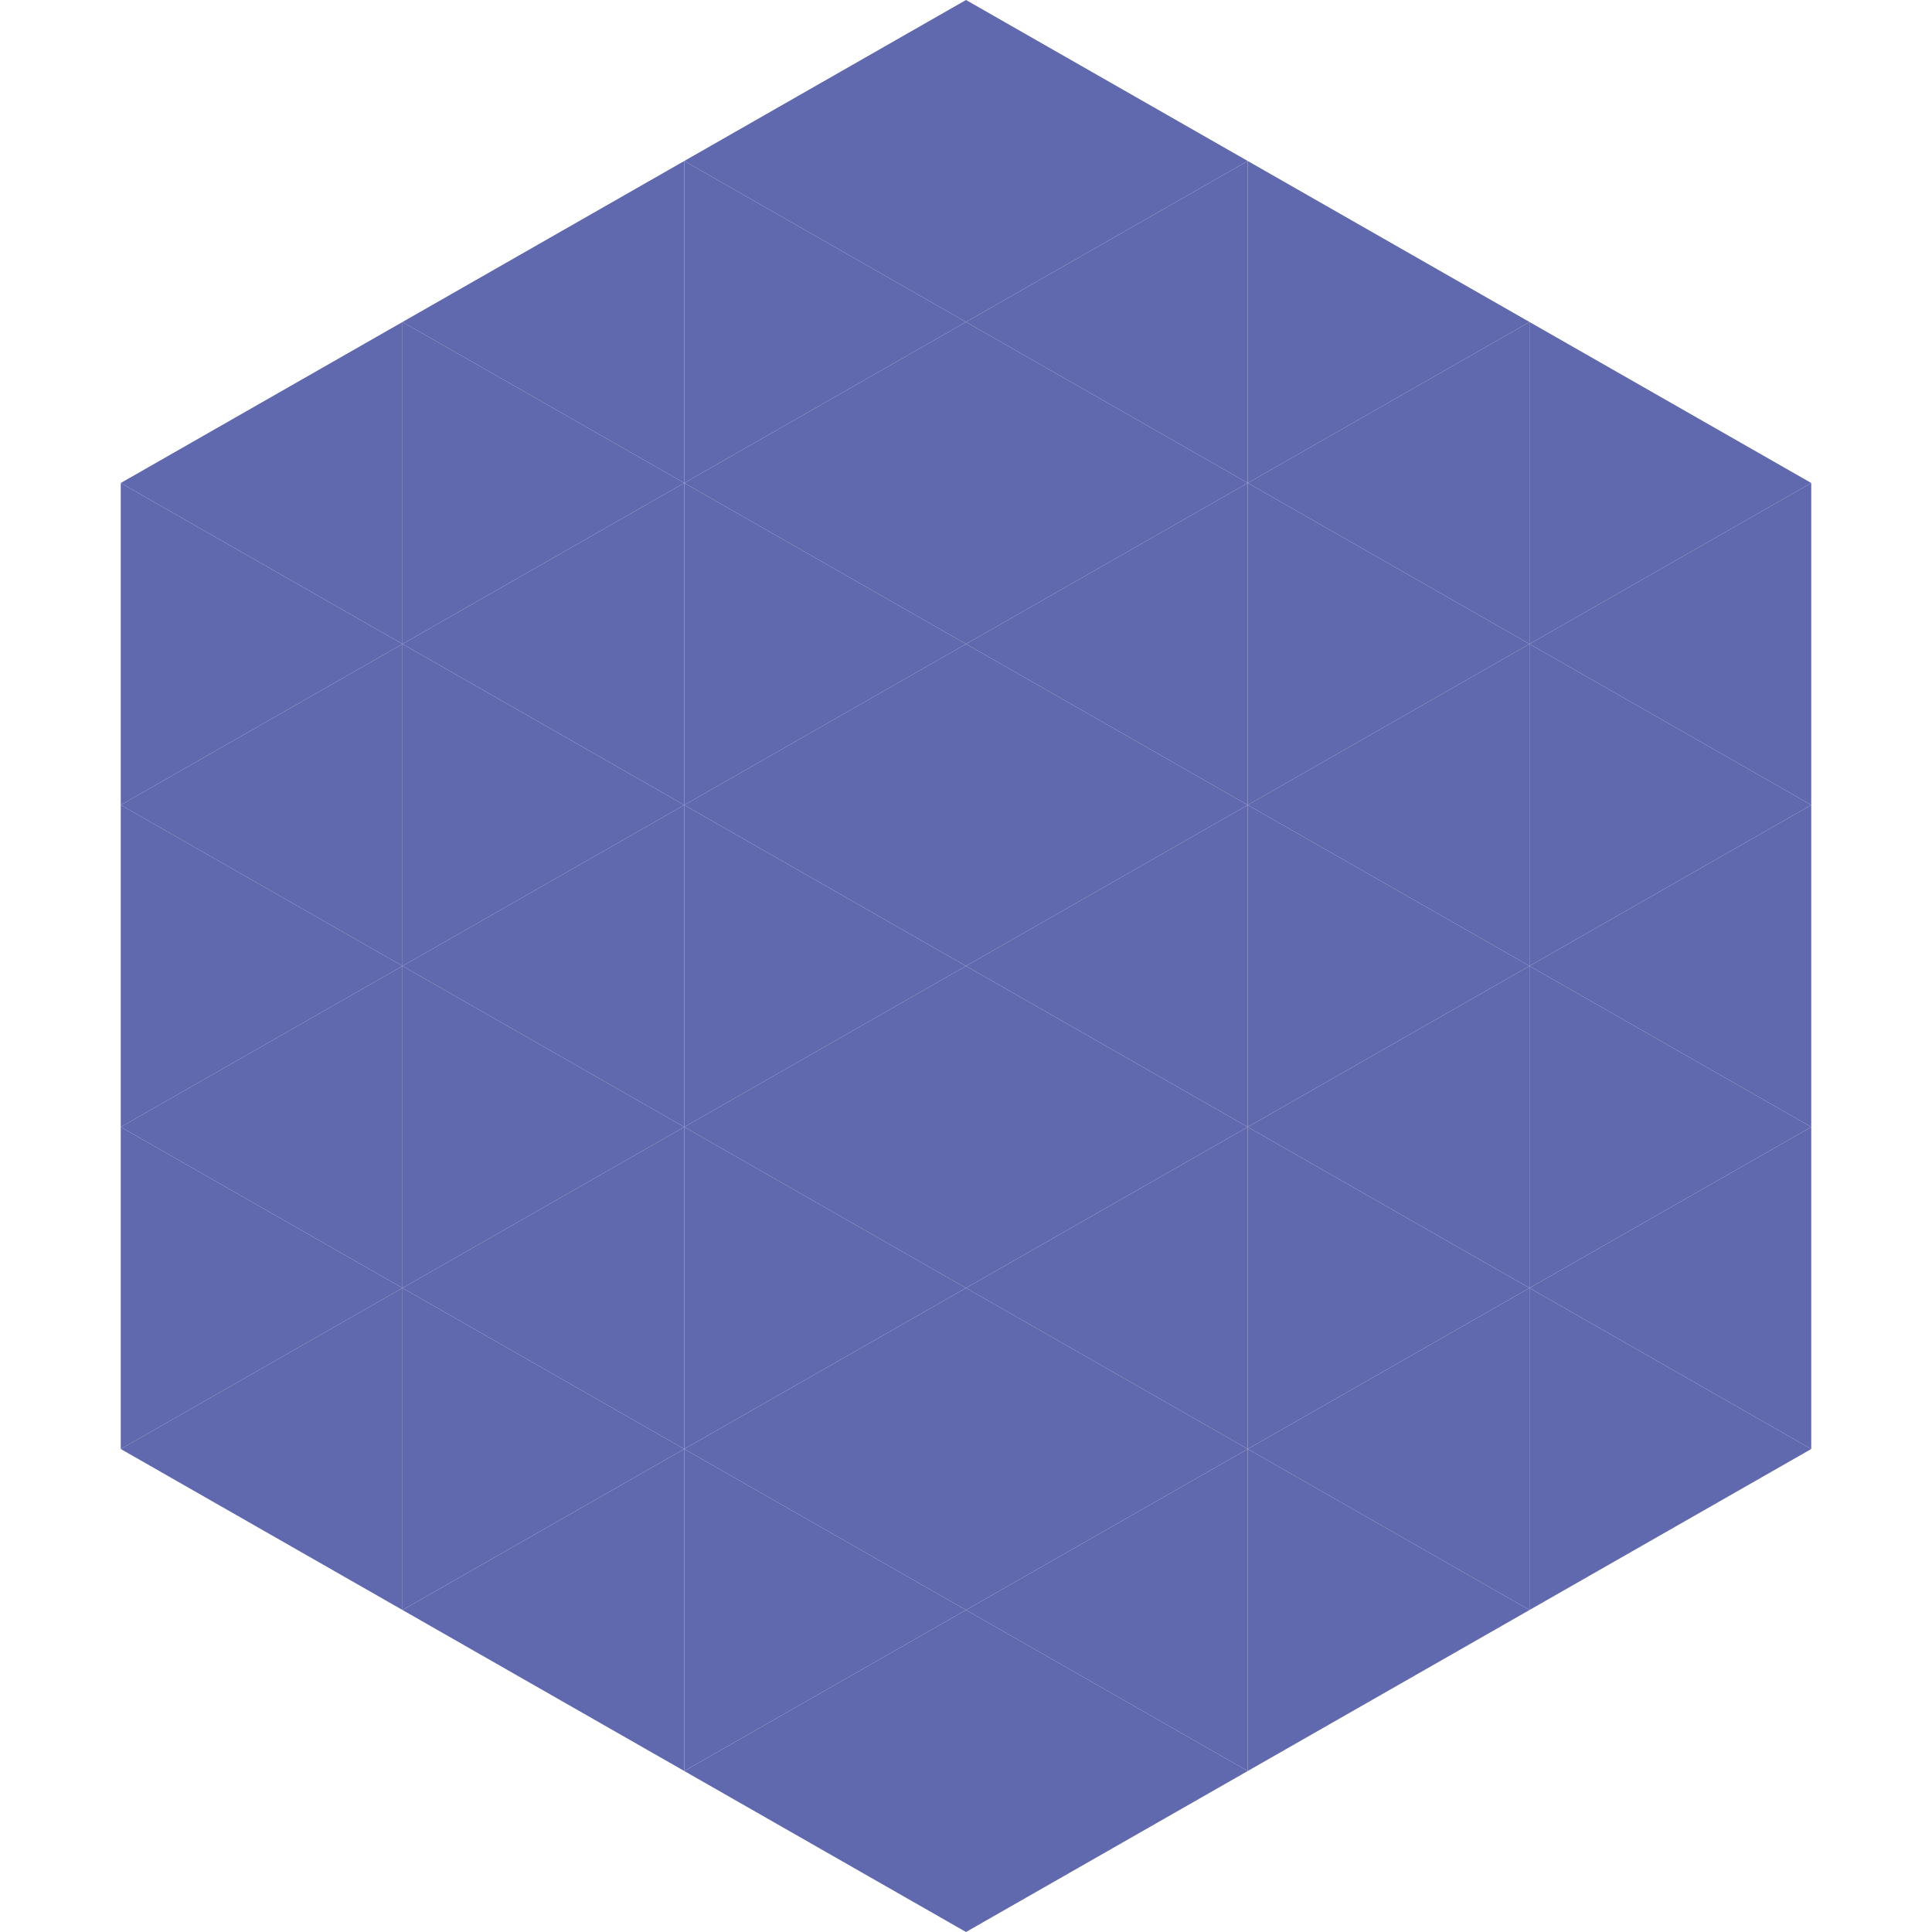 <?xml version="1.0"?>
<!-- Generated by SVGo -->
<svg width="240" height="240"
     xmlns="http://www.w3.org/2000/svg"
     xmlns:xlink="http://www.w3.org/1999/xlink">
<polygon points="50,40 15,60 50,80" style="fill:rgb(96,104,174)" />
<polygon points="190,40 225,60 190,80" style="fill:rgb(96,104,174)" />
<polygon points="15,60 50,80 15,100" style="fill:rgb(96,104,174)" />
<polygon points="225,60 190,80 225,100" style="fill:rgb(96,104,174)" />
<polygon points="50,80 15,100 50,120" style="fill:rgb(96,104,174)" />
<polygon points="190,80 225,100 190,120" style="fill:rgb(96,104,174)" />
<polygon points="15,100 50,120 15,140" style="fill:rgb(96,104,174)" />
<polygon points="225,100 190,120 225,140" style="fill:rgb(96,104,174)" />
<polygon points="50,120 15,140 50,160" style="fill:rgb(96,104,174)" />
<polygon points="190,120 225,140 190,160" style="fill:rgb(96,104,174)" />
<polygon points="15,140 50,160 15,180" style="fill:rgb(96,104,174)" />
<polygon points="225,140 190,160 225,180" style="fill:rgb(96,104,174)" />
<polygon points="50,160 15,180 50,200" style="fill:rgb(96,104,174)" />
<polygon points="190,160 225,180 190,200" style="fill:rgb(96,104,174)" />
<polygon points="15,180 50,200 15,220" style="fill:rgb(255,255,255); fill-opacity:0" />
<polygon points="225,180 190,200 225,220" style="fill:rgb(255,255,255); fill-opacity:0" />
<polygon points="50,0 85,20 50,40" style="fill:rgb(255,255,255); fill-opacity:0" />
<polygon points="190,0 155,20 190,40" style="fill:rgb(255,255,255); fill-opacity:0" />
<polygon points="85,20 50,40 85,60" style="fill:rgb(96,104,174)" />
<polygon points="155,20 190,40 155,60" style="fill:rgb(96,104,174)" />
<polygon points="50,40 85,60 50,80" style="fill:rgb(96,104,174)" />
<polygon points="190,40 155,60 190,80" style="fill:rgb(96,104,174)" />
<polygon points="85,60 50,80 85,100" style="fill:rgb(96,104,174)" />
<polygon points="155,60 190,80 155,100" style="fill:rgb(96,104,174)" />
<polygon points="50,80 85,100 50,120" style="fill:rgb(96,104,174)" />
<polygon points="190,80 155,100 190,120" style="fill:rgb(96,104,174)" />
<polygon points="85,100 50,120 85,140" style="fill:rgb(96,104,174)" />
<polygon points="155,100 190,120 155,140" style="fill:rgb(96,104,174)" />
<polygon points="50,120 85,140 50,160" style="fill:rgb(96,104,174)" />
<polygon points="190,120 155,140 190,160" style="fill:rgb(96,104,174)" />
<polygon points="85,140 50,160 85,180" style="fill:rgb(96,104,174)" />
<polygon points="155,140 190,160 155,180" style="fill:rgb(96,104,174)" />
<polygon points="50,160 85,180 50,200" style="fill:rgb(96,104,174)" />
<polygon points="190,160 155,180 190,200" style="fill:rgb(96,104,174)" />
<polygon points="85,180 50,200 85,220" style="fill:rgb(96,104,174)" />
<polygon points="155,180 190,200 155,220" style="fill:rgb(96,104,174)" />
<polygon points="120,0 85,20 120,40" style="fill:rgb(96,104,174)" />
<polygon points="120,0 155,20 120,40" style="fill:rgb(96,104,174)" />
<polygon points="85,20 120,40 85,60" style="fill:rgb(96,104,174)" />
<polygon points="155,20 120,40 155,60" style="fill:rgb(96,104,174)" />
<polygon points="120,40 85,60 120,80" style="fill:rgb(96,104,174)" />
<polygon points="120,40 155,60 120,80" style="fill:rgb(96,104,174)" />
<polygon points="85,60 120,80 85,100" style="fill:rgb(96,104,174)" />
<polygon points="155,60 120,80 155,100" style="fill:rgb(96,104,174)" />
<polygon points="120,80 85,100 120,120" style="fill:rgb(96,104,174)" />
<polygon points="120,80 155,100 120,120" style="fill:rgb(96,104,174)" />
<polygon points="85,100 120,120 85,140" style="fill:rgb(96,104,174)" />
<polygon points="155,100 120,120 155,140" style="fill:rgb(96,104,174)" />
<polygon points="120,120 85,140 120,160" style="fill:rgb(96,104,174)" />
<polygon points="120,120 155,140 120,160" style="fill:rgb(96,104,174)" />
<polygon points="85,140 120,160 85,180" style="fill:rgb(96,104,174)" />
<polygon points="155,140 120,160 155,180" style="fill:rgb(96,104,174)" />
<polygon points="120,160 85,180 120,200" style="fill:rgb(96,104,174)" />
<polygon points="120,160 155,180 120,200" style="fill:rgb(96,104,174)" />
<polygon points="85,180 120,200 85,220" style="fill:rgb(96,104,174)" />
<polygon points="155,180 120,200 155,220" style="fill:rgb(96,104,174)" />
<polygon points="120,200 85,220 120,240" style="fill:rgb(96,104,174)" />
<polygon points="120,200 155,220 120,240" style="fill:rgb(96,104,174)" />
<polygon points="85,220 120,240 85,260" style="fill:rgb(255,255,255); fill-opacity:0" />
<polygon points="155,220 120,240 155,260" style="fill:rgb(255,255,255); fill-opacity:0" />
</svg>
